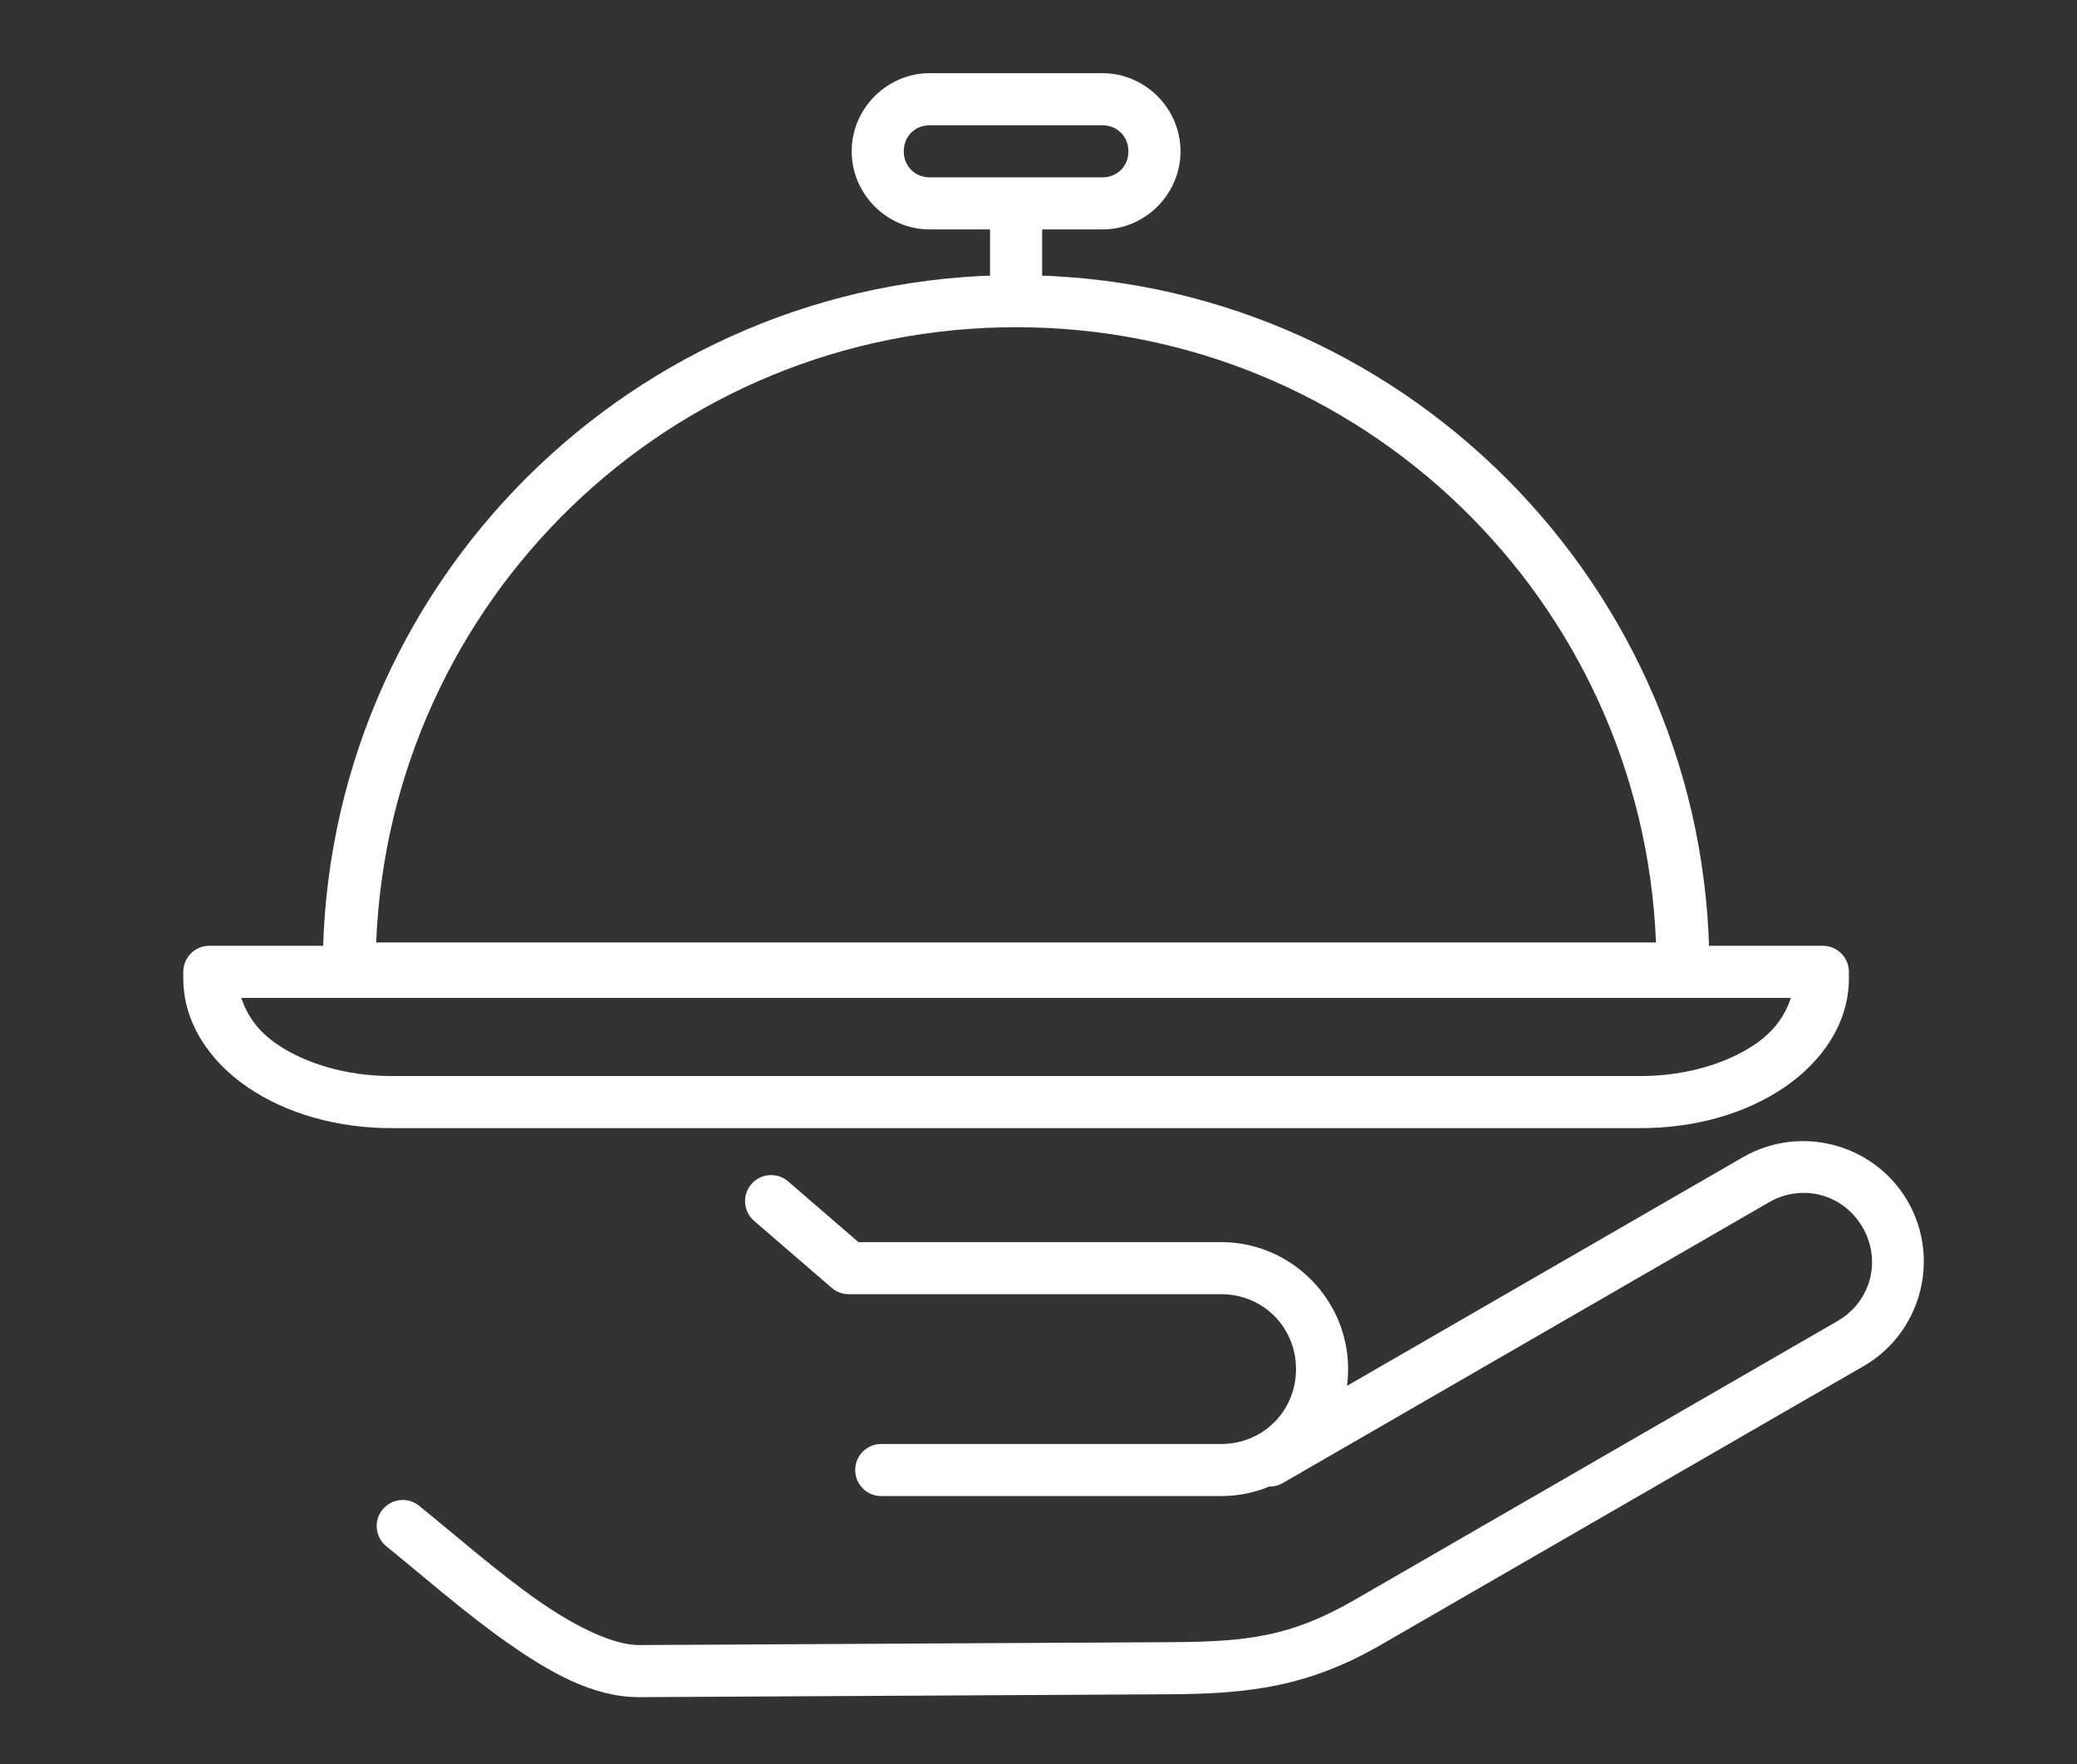 <?xml version="1.0" encoding="UTF-8"?> <svg xmlns="http://www.w3.org/2000/svg" xmlns:xlink="http://www.w3.org/1999/xlink" width="697" height="592" xml:space="preserve" overflow="hidden"><rect width="100%" height="100%" fill="#333333" stroke="none"/><g transform="translate(-291 -64)"><path d="M549.999 458.294C545.174 458.165 541.158 461.972 541.029 466.798 540.958 469.464 542.108 472.017 544.153 473.73L570.115 496.134C571.701 497.501 573.726 498.252 575.821 498.252L700.788 498.252C714.861 498.252 725.916 509.314 725.916 523.387 725.916 537.46 714.861 548.515 700.788 548.515L586.724 548.515C581.897 548.515 577.984 552.428 577.984 557.255 577.984 562.082 581.897 565.995 586.724 565.995L700.788 565.995C724.241 565.995 743.396 546.841 743.396 523.387 743.396 499.934 724.241 480.779 700.788 480.779L579.076 480.779 555.572 460.494C554.032 459.127 552.058 458.348 549.999 458.294Z" fill="#FFFFFF"></path><path d="M891.114 447.192C885.896 447.832 880.73 449.501 875.907 452.285L712.953 546.367C708.703 548.655 707.112 553.955 709.401 558.205 711.688 562.455 716.989 564.046 721.239 561.758 721.39 561.676 721.539 561.59 721.686 561.5L884.64 467.418C895.806 460.971 909.618 464.675 916.064 475.841 922.511 487.006 918.807 500.811 907.642 507.258L745.81 600.697C723.883 613.357 709.294 614.885 683.271 615.018L505.42 615.985C496.956 615.985 484.294 610.017 471.132 600.756 457.969 591.495 444.271 579.478 431.742 569.332 428.035 566.24 422.524 566.739 419.433 570.445 416.341 574.152 416.839 579.663 420.546 582.755 420.611 582.809 420.677 582.862 420.743 582.915 432.845 592.714 446.787 605 461.078 615.055 475.368 625.11 489.973 633.465 505.42 633.465 505.437 633.465 505.455 633.465 505.472 633.465L683.359 632.498C710.203 632.361 730.015 629.991 754.542 615.83L916.382 522.391C935.671 511.254 942.334 486.39 931.197 467.101 922.845 452.634 906.767 445.272 891.114 447.192Z" fill="#FFFFFF"></path><path d="M631.982 156.311C503.588 156.311 399.314 260.585 399.314 388.979 399.313 393.806 403.226 397.719 408.053 397.719 408.053 397.719 408.053 397.719 408.054 397.719L631.982 397.719 855.902 397.719C860.729 397.719 864.642 393.806 864.643 388.98 864.643 388.979 864.643 388.979 864.643 388.979 864.643 260.585 760.375 156.311 631.982 156.311ZM631.982 173.791C747.979 173.791 842.107 265.384 846.719 380.239L631.982 380.239 417.237 380.239C421.849 265.384 515.985 173.791 631.982 173.791Z" fill="#FFFFFF"></path><path d="M361.246 381.353C356.419 381.353 352.506 385.266 352.505 390.093 352.505 390.093 352.505 390.093 352.505 390.093L352.505 392.278C352.505 407.235 361.448 420.224 374.223 428.892 386.998 437.56 403.888 442.534 422.426 442.534L841.53 442.534C860.069 442.534 876.958 437.56 889.733 428.892 902.509 420.224 911.451 407.235 911.451 392.278L911.451 390.093C911.451 385.267 907.538 381.354 902.712 381.353 902.711 381.353 902.711 381.353 902.711 381.353ZM371.957 398.834 892 398.834C890.107 404.451 886.651 409.866 879.923 414.431 870.581 420.77 856.886 425.054 841.53 425.054L422.426 425.054C407.07 425.054 393.376 420.77 384.033 414.431 377.305 409.866 373.849 404.451 371.957 398.834Z" fill="#FFFFFF"></path><path d="M603.023 88.553C588.648 88.553 576.81 100.399 576.81 114.773 576.81 129.147 588.648 140.993 603.023 140.993L660.933 140.993C675.308 140.993 687.154 129.147 687.154 114.773 687.154 100.399 675.308 88.553 660.933 88.553ZM603.023 106.033 660.933 106.033C665.927 106.033 669.673 109.779 669.673 114.773 669.673 119.767 665.927 123.513 660.933 123.513L603.023 123.513C598.029 123.513 594.283 119.767 594.283 114.773 594.283 109.779 598.029 106.033 603.023 106.033Z" fill="#FFFFFF"></path><path d="M631.849 127.765C627.027 127.838 623.176 131.802 623.242 136.623L623.242 161.751C623.11 166.576 626.914 170.594 631.739 170.726 636.564 170.858 640.583 167.054 640.714 162.229 640.719 162.07 640.719 161.91 640.714 161.751L640.714 136.623C640.781 131.797 636.921 127.831 632.095 127.765 632.013 127.764 631.931 127.764 631.849 127.765Z" fill="#FFFFFF"></path></g></svg> 